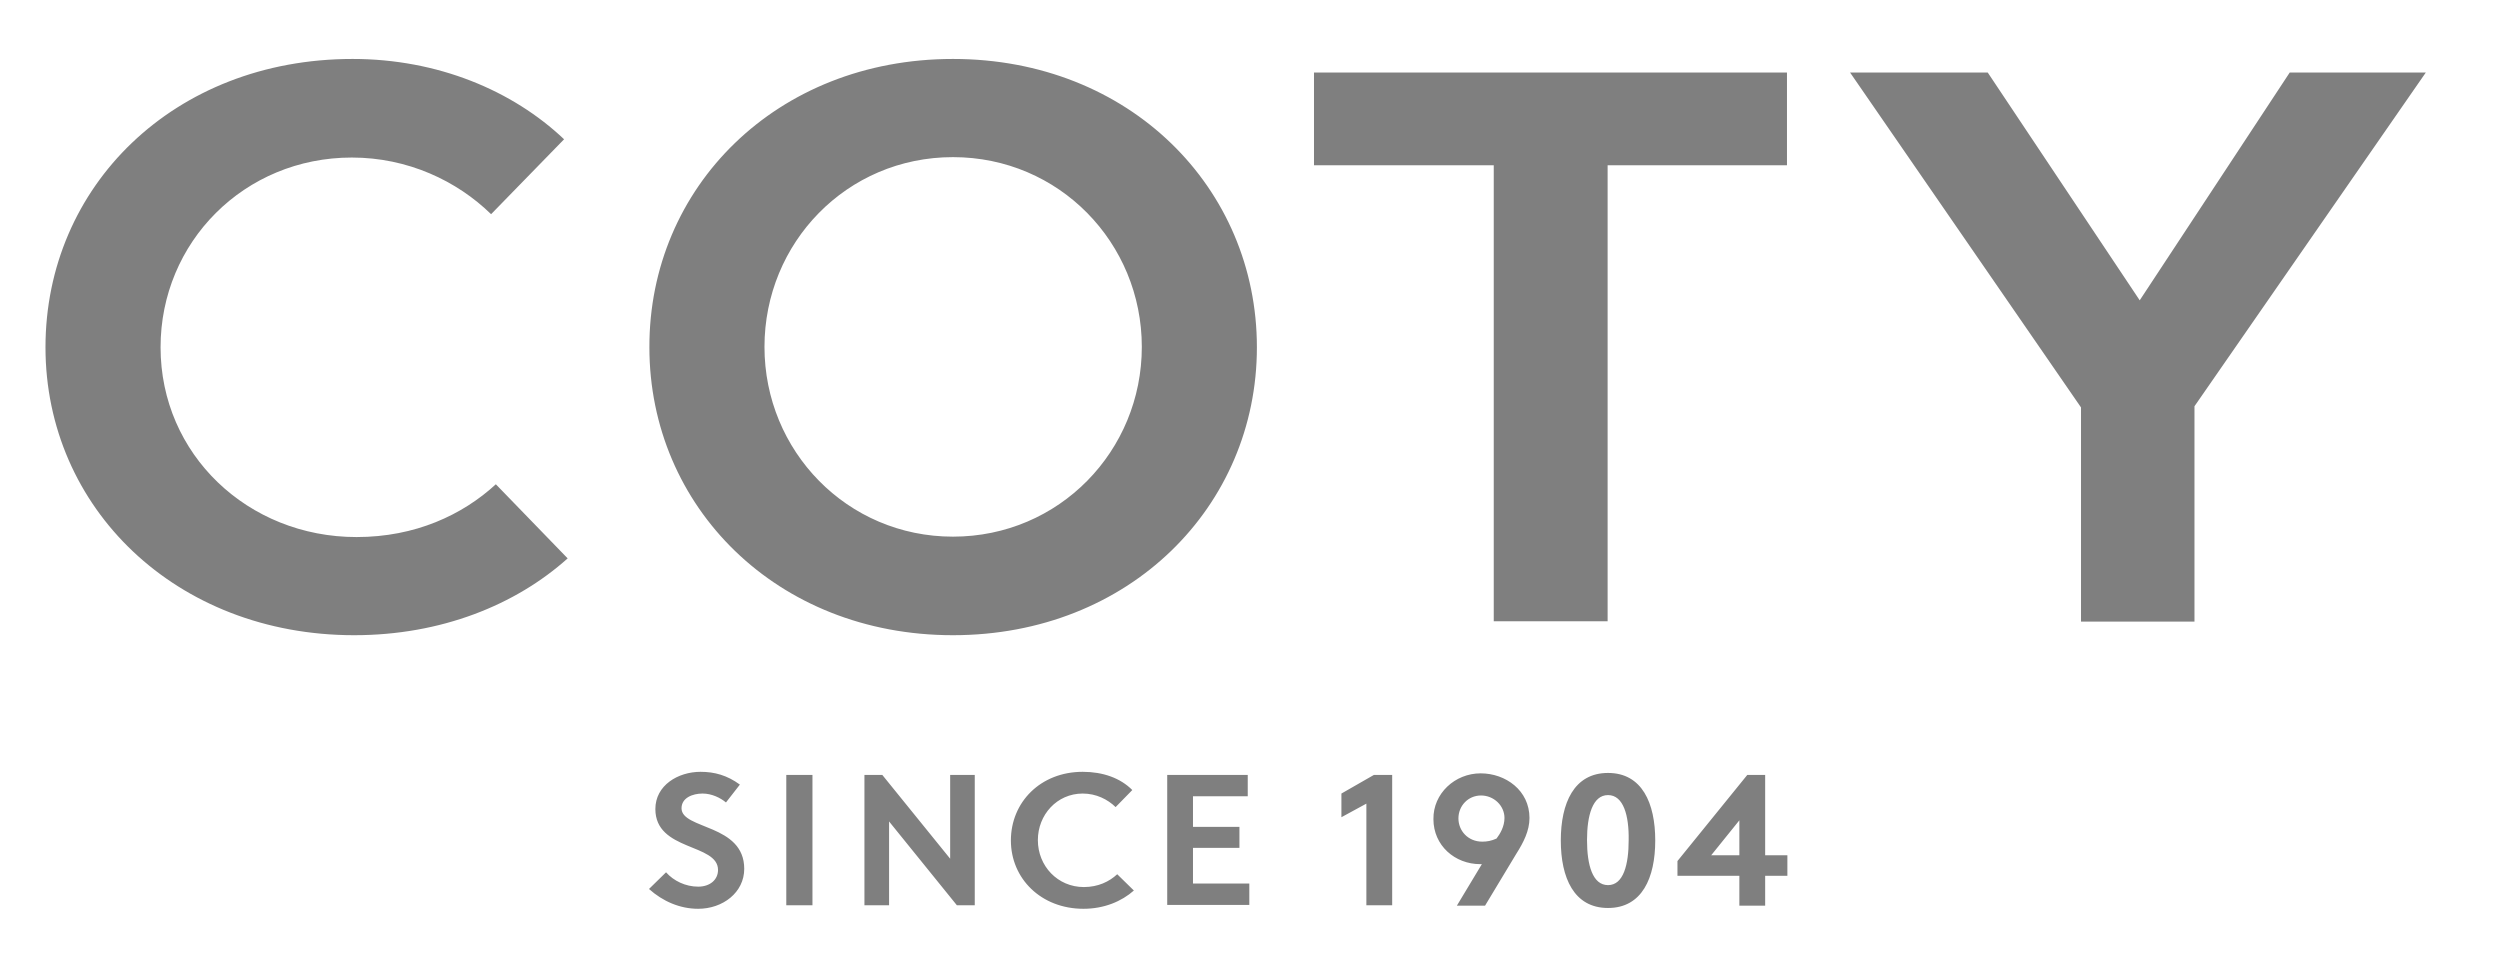 <svg width="62" height="24" viewBox="0 0 62 24" fill="none" xmlns="http://www.w3.org/2000/svg">
<path fill-rule="evenodd" clip-rule="evenodd" d="M23.633 1.462C28.012 1.462 31.171 4.657 31.171 8.613C31.171 12.558 28.012 15.753 23.633 15.753C19.254 15.753 16.105 12.558 16.105 8.613C16.095 4.648 19.254 1.462 23.633 1.462ZM8.744 1.462C10.85 1.462 12.71 2.242 13.989 3.454L12.179 5.312C11.332 4.484 10.112 3.907 8.725 3.907C6.058 3.907 3.982 6.005 3.982 8.613C3.982 11.269 6.147 13.319 8.843 13.319C10.299 13.319 11.47 12.77 12.297 12.01L14.078 13.848C12.789 15.003 10.939 15.753 8.784 15.753C4.366 15.753 1.128 12.597 1.128 8.613C1.128 4.619 4.316 1.462 8.744 1.462ZM32.587 1.799H44.317V4.099H39.869V15.407H37.045V4.099H32.587V1.799ZM45.882 1.799H49.296L53.065 7.448L56.785 1.799H60.16L54.423 10.075V15.416H51.609V10.104L45.882 1.799ZM23.633 3.897C20.996 3.897 18.959 6.024 18.959 8.603C18.959 11.182 21.005 13.309 23.633 13.309C26.27 13.309 28.317 11.182 28.317 8.603C28.317 6.024 26.27 3.897 23.633 3.897ZM17.374 19.141C17.719 19.141 18.034 19.227 18.349 19.458L18.004 19.901C17.866 19.785 17.65 19.68 17.424 19.68C17.178 19.68 16.902 19.785 16.902 20.045C16.902 20.575 18.457 20.43 18.457 21.547C18.457 22.134 17.925 22.538 17.315 22.538C16.863 22.538 16.44 22.355 16.095 22.047L16.518 21.633C16.705 21.845 17 21.989 17.315 21.989C17.61 21.989 17.807 21.816 17.807 21.575C17.807 20.911 16.253 21.113 16.253 20.064C16.253 19.477 16.814 19.141 17.374 19.141ZM26.851 19.141C27.352 19.141 27.785 19.295 28.081 19.593L27.667 20.016C27.471 19.824 27.185 19.68 26.851 19.68C26.211 19.68 25.739 20.209 25.739 20.834C25.739 21.479 26.231 21.999 26.88 21.999C27.234 21.999 27.51 21.864 27.707 21.681L28.12 22.085C27.815 22.355 27.382 22.538 26.87 22.538C25.817 22.538 25.07 21.787 25.07 20.844C25.07 19.891 25.808 19.141 26.851 19.141ZM39.879 19.169C40.725 19.169 41.05 19.92 41.05 20.844C41.05 21.768 40.725 22.518 39.879 22.518C39.033 22.518 38.708 21.768 38.708 20.844C38.708 19.92 39.033 19.169 39.879 19.169ZM36.72 19.179C37.34 19.179 37.931 19.603 37.931 20.286C37.931 20.603 37.783 20.892 37.606 21.171L36.829 22.461H36.13L36.75 21.431H36.711C36.081 21.431 35.549 20.969 35.549 20.315C35.54 19.68 36.081 19.179 36.72 19.179ZM43.333 19.218H43.776V21.21H44.327V21.72H43.776V22.461H43.136V21.72H41.601V21.354L43.333 19.218ZM19.5 19.218H20.149V22.451H19.5V19.218ZM21.438 19.218H21.881L23.564 21.296V19.218H24.174V22.451H23.731L22.049 20.372V22.451H21.438V19.218ZM28.947 19.218H30.944V19.747H29.586V20.507H30.738V21.027H29.586V21.912H30.983V22.442H28.947V19.218ZM34.073 19.218H34.526V22.451H33.886V19.93L33.267 20.267V19.68L34.073 19.218ZM39.879 19.718C39.495 19.718 39.358 20.228 39.358 20.834C39.358 21.45 39.495 21.951 39.879 21.951C40.263 21.951 40.391 21.441 40.391 20.834C40.401 20.228 40.263 19.718 39.879 19.718ZM36.73 19.728C36.406 19.728 36.169 19.988 36.169 20.296C36.169 20.603 36.406 20.873 36.76 20.873C36.878 20.873 36.986 20.854 37.114 20.796C37.203 20.68 37.311 20.497 37.311 20.286C37.311 19.978 37.045 19.728 36.73 19.728ZM43.136 20.344L42.438 21.21H43.136V20.344Z" fill="black" fill-opacity="0.5"/>
</svg>
